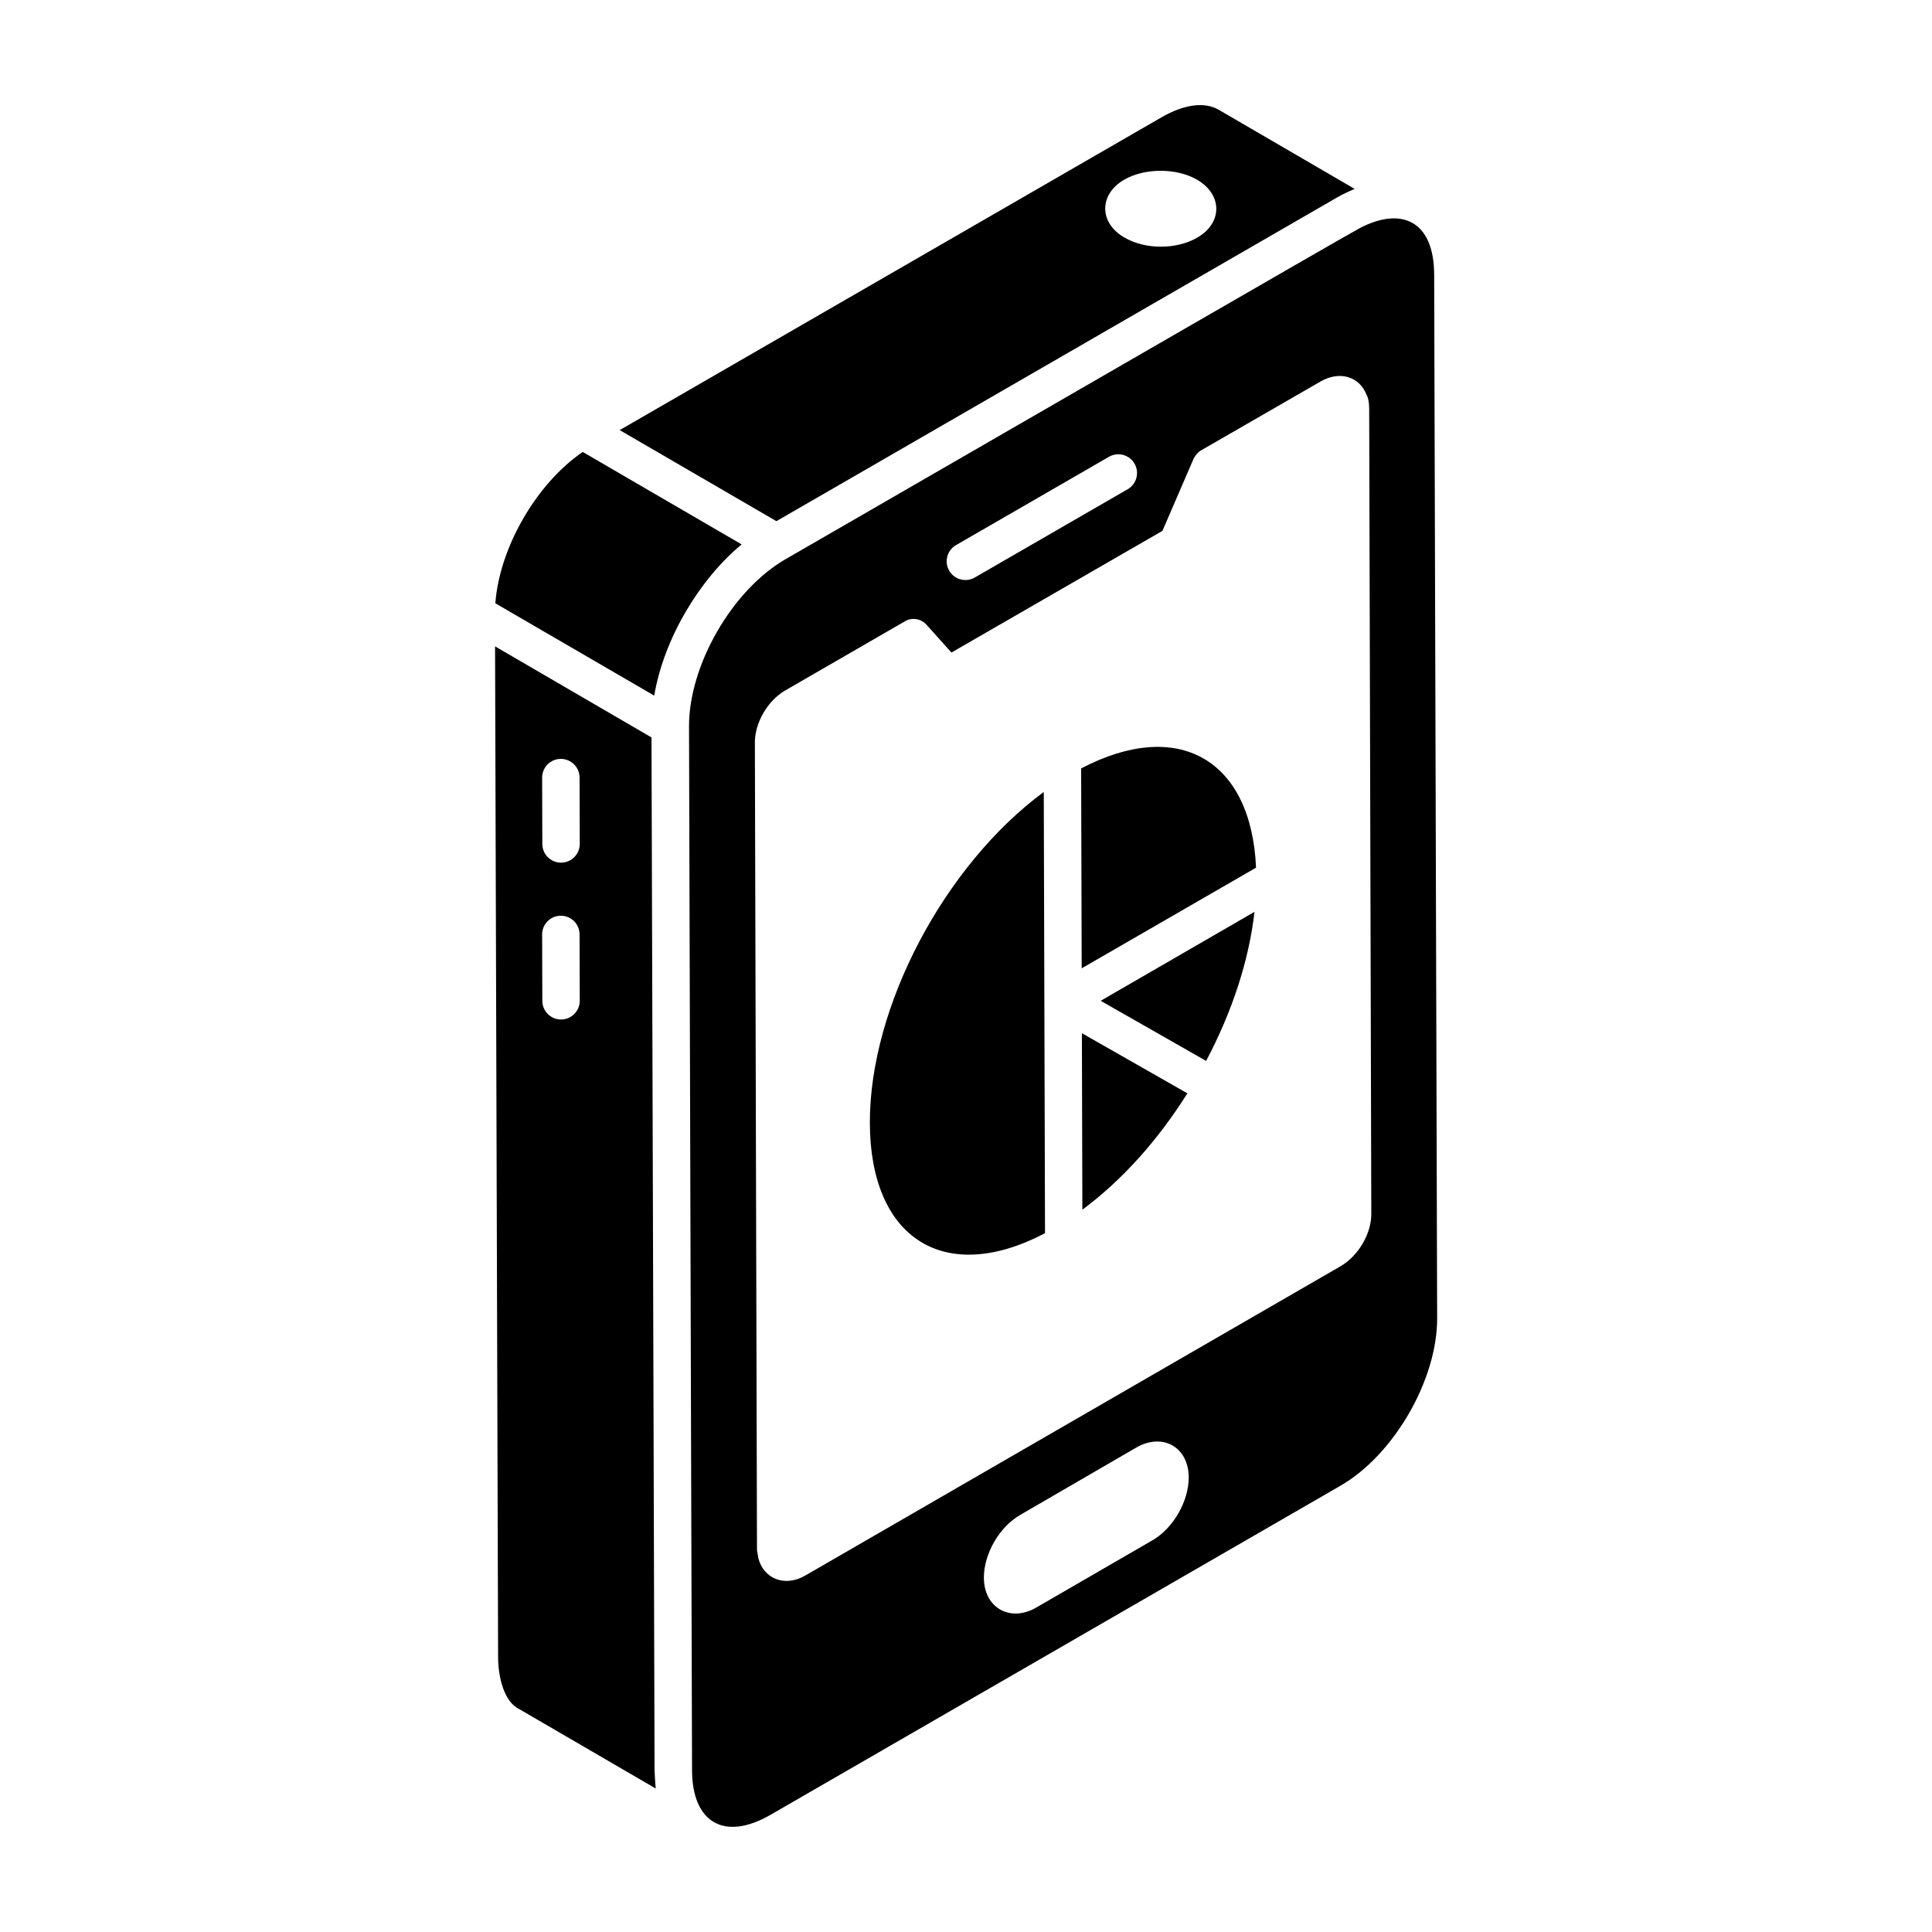 <?xml version="1.0" encoding="UTF-8"?>
<!-- Uploaded to: ICON Repo, www.iconrepo.com, Generator: ICON Repo Mixer Tools -->
<svg fill="#000000" width="800px" height="800px" version="1.1" viewBox="144 144 512 512" xmlns="http://www.w3.org/2000/svg">
 <g>
  <path d="m317.22 528.02-0.566-188.59-41.457-24.133c0.137 45.527 0.668 222.35 0.805 267.86 0 4.867 1.402 11.719 5.551 13.742l36.227 21.078c-0.137-1.082-0.312-4.535-0.316-4.867zm-24.523-113.84h-0.016c-2.731 0-4.949-2.215-4.961-4.945l-0.047-17.586c-0.008-2.742 2.207-4.965 4.945-4.973h0.016c2.731 0 4.949 2.215 4.961 4.945l0.047 17.586c0.008 2.738-2.211 4.961-4.945 4.973zm0-41.566h-0.016c-2.731 0-4.949-2.215-4.961-4.945l-0.047-17.582c-0.008-2.742 2.207-4.965 4.945-4.973h0.016c2.731 0 4.949 2.215 4.961 4.945l0.047 17.582c0.008 2.738-2.211 4.965-4.945 4.973z"/>
  <path d="m524.07 216.82c-0.035-14.504-8.867-18.09-19.789-12.328-4.152 2.207-93.531 53.922-152.07 87.68-0.012 0.008-0.027 0.004-0.035 0.008-14.156 8.211-25.621 28.086-25.578 44.352l0.551 193.61 0.25 82.922c0 13.84 8.465 19.016 20.844 11.855l150.98-87.176c14.188-8.184 25.684-28.102 25.637-44.383zm-126.71 71.637 40.523-23.398c2.359-1.375 5.406-0.562 6.777 1.816 1.371 2.375 0.559 5.406-1.816 6.777l-40.523 23.398c-2.359 1.363-5.402 0.562-6.777-1.816-1.371-2.375-0.559-5.406 1.816-6.777zm52.047 263.74-30.781 17.816c-6.941 4.016-13.887 0.086-13.887-7.945 0-6.273 4.098-13.465 9.703-16.645l30.699-17.816c7.027-4.016 13.883-0.082 13.883 7.945 0.004 6.273-4.094 13.465-9.617 16.645zm49.898-72.656-141.93 82.008c-5.496 3.168-10.996 0.746-12.395-4.566l-0.371-2.144-0.559-213.87c-0.094-5.312 3.356-11.277 8.016-13.977l31.777-18.355c1.863-1.117 4.379-0.652 5.777 1.023l6.523 7.269 55.914-32.242 8.293-19.195c0.465-0.84 1.117-1.676 1.957-2.144l31.684-18.266c5.219-2.981 10.344-1.117 12.113 3.449 0.465 0.746 0.746 2.144 0.746 3.727l0.559 213.31c0.094 5.305-3.449 11.27-8.109 13.973z"/>
  <path d="m498.25 196.38c1.484-0.855 2.965-1.559 4.434-2.172 0.102-0.043 0.207-0.109 0.305-0.152l-36.066-20.996c-3.75-2.137-9.133-1.418-15.129 2.039l-143.57 82.883c-2.758-1.605 40.535 23.555 41.531 24.133zm-56.316-4.762c5.406-3.141 13.883-3.141 19.289 0 6.797 3.945 6.797 11.473 0.074 15.344-5.481 3.215-13.809 3.215-19.289 0-6.797-3.871-6.797-11.473-0.074-15.344z"/>
  <path d="m340.54 288.27c2.785 1.621-41.117-23.922-42.113-24.5-12.285 8.402-22.062 25.34-23.156 40.109-2.785-1.621 41.113 23.891 42.105 24.469 2.559-15.16 12.055-30.898 23.164-40.078z"/>
  <path d="m374.52 441.61c-0.086-31.078 20-68.5 46.09-87.727l0.328 116.93c-26.559 13.934-46.332 1.531-46.418-29.199zm56.32 22.961-0.129-46.762 27.957 15.934c-7.914 12.602-17.527 23.234-27.828 30.828zm32.793-39.418-27.945-15.93 40.758-23.57c-1.422 12.68-5.832 26.316-12.812 39.5zm-32.973-24.539-0.148-52.973c25.68-13.465 45.082-2.469 46.355 26.301z"/>
 </g>
</svg>
